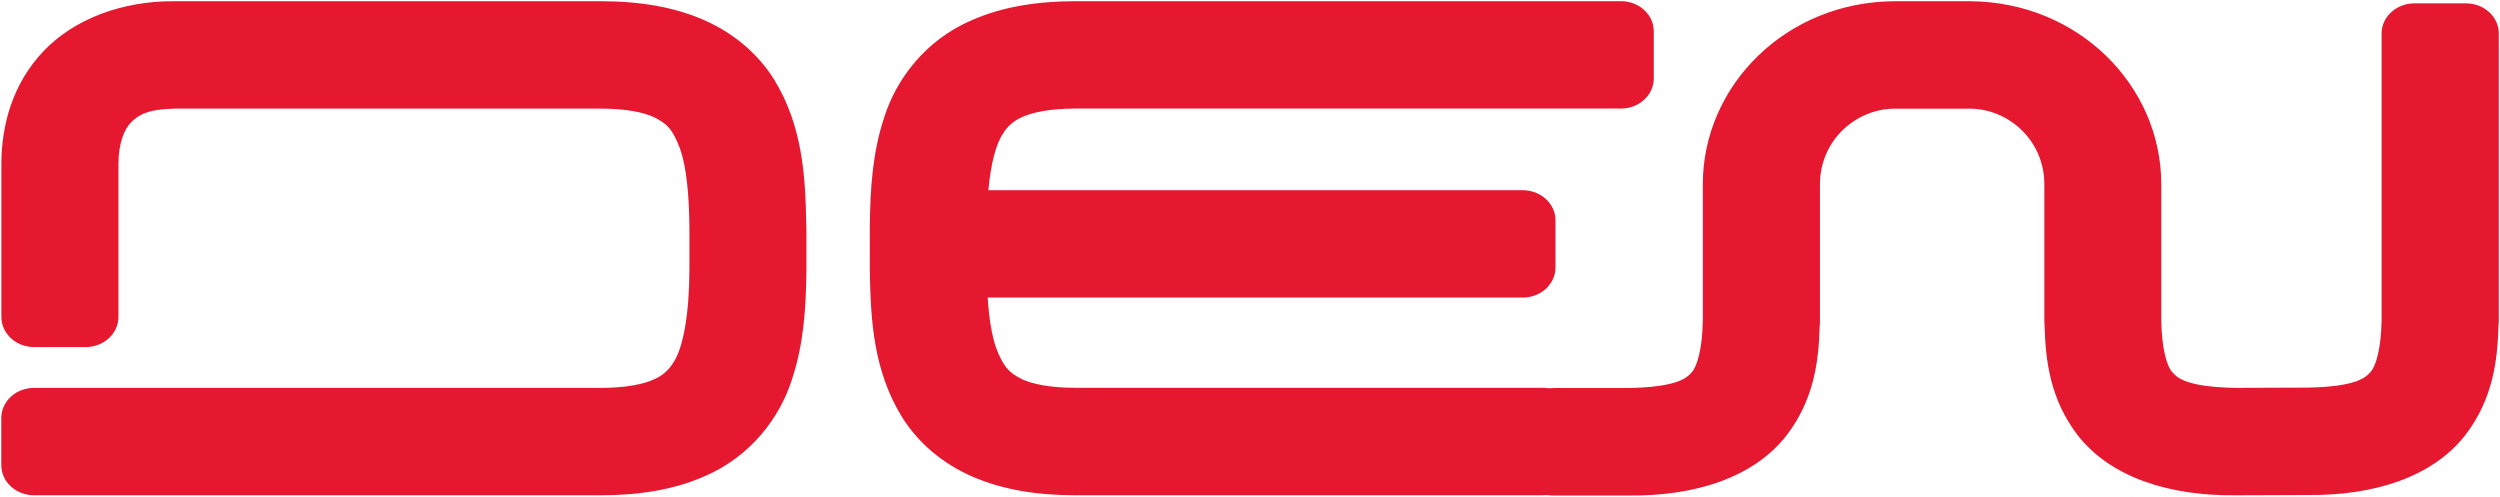 <svg width="151" height="30" viewBox="0 0 151 30" fill="none" xmlns="http://www.w3.org/2000/svg">
<path fill-rule="evenodd" clip-rule="evenodd" d="M47.831 22.925C47.105 25.218 45.347 27.572 42.554 28.767C40.724 29.574 38.629 29.915 36.273 29.915H2.056C1.531 29.915 1.028 29.723 0.657 29.383C0.287 29.042 0.078 28.58 0.078 28.099V25.244C0.078 24.763 0.287 24.301 0.657 23.96C1.028 23.62 1.531 23.428 2.056 23.428H36.268C37.887 23.428 38.893 23.186 39.477 22.924C39.974 22.717 40.385 22.368 40.648 21.93C41.261 21.06 41.635 18.986 41.641 16.243C41.641 16.218 41.641 16.192 41.641 16.167V13.885C41.633 11.812 41.461 10.085 41.079 8.993C40.632 7.819 40.308 7.474 39.479 7.066C38.895 6.803 37.888 6.56 36.269 6.561H10.544C8.897 6.593 8.363 6.96 7.943 7.363C7.523 7.766 7.153 8.615 7.153 9.934V19.147C7.153 19.628 6.944 20.09 6.573 20.431C6.202 20.771 5.699 20.963 5.174 20.963H2.056C1.532 20.961 1.03 20.769 0.661 20.429C0.291 20.088 0.083 19.628 0.083 19.147V14.242C0.082 14.236 0.082 14.23 0.083 14.224V9.931C0.083 7.521 0.772 5.047 2.626 3.092C4.48 1.137 7.402 0.048 10.546 0.074H36.273C38.629 0.074 40.724 0.416 42.554 1.225C44.316 2 45.781 3.246 46.756 4.801C48.465 7.596 48.651 10.583 48.699 13.634C48.699 13.7 48.706 13.766 48.706 13.832V16.167C48.706 16.215 48.706 16.263 48.706 16.312C48.686 18.573 48.548 20.776 47.831 22.925ZM150.908 19.692C150.845 21.802 150.571 24.108 148.9 26.286C146.943 28.788 143.453 29.945 139.37 29.898L135.065 29.914H135.05C130.96 29.963 127.468 28.805 125.503 26.302C123.829 24.121 123.556 21.809 123.494 19.702C123.483 19.601 123.478 19.498 123.478 19.396V11.102C123.462 8.464 121.31 6.567 118.973 6.563H114.458C112.088 6.563 109.939 8.474 109.925 11.108V19.408C109.925 19.511 109.925 19.612 109.909 19.715C109.846 21.828 109.571 24.138 107.892 26.319C105.925 28.824 102.425 29.979 98.325 29.93H93.888C93.733 29.93 93.579 29.921 93.425 29.902C93.318 29.911 93.21 29.915 93.101 29.915H64.971C62.614 29.915 60.519 29.574 58.689 28.767C56.925 27.993 55.457 26.747 54.481 25.192C52.772 22.399 52.586 19.415 52.537 16.367C52.537 16.3 52.537 16.234 52.537 16.167V13.832C52.537 13.785 52.537 13.737 52.537 13.688C52.56 11.422 52.695 9.216 53.413 7.066C54.141 4.773 55.898 2.419 58.69 1.222C60.523 0.414 62.617 0.073 64.974 0.072H97.909C98.434 0.072 98.937 0.263 99.308 0.603C99.679 0.943 99.888 1.405 99.888 1.886V4.74C99.888 5.221 99.68 5.683 99.309 6.024C98.938 6.365 98.434 6.557 97.909 6.557H64.971C63.352 6.557 62.345 6.799 61.761 7.061C61.264 7.269 60.853 7.618 60.59 8.057C60.161 8.669 59.848 9.873 59.697 11.488H91.972C92.497 11.488 93 11.679 93.371 12.019C93.743 12.36 93.951 12.822 93.951 13.303V16.159C93.951 16.64 93.742 17.101 93.371 17.442C93 17.782 92.497 17.973 91.972 17.973H59.657C59.736 19.214 59.9 20.25 60.159 20.992C60.606 22.164 60.93 22.509 61.759 22.918C62.345 23.18 63.352 23.424 64.971 23.422H93.101C93.257 23.423 93.412 23.432 93.566 23.45C93.671 23.441 93.776 23.437 93.882 23.437H98.318C101.367 23.389 101.901 22.799 102.18 22.485C102.496 22.159 102.825 21.066 102.85 19.354V11.108C102.863 5.138 107.904 0.093 114.451 0.074H118.967C125.508 0.101 130.528 5.147 130.54 11.102V19.35C130.565 21.06 130.889 22.154 131.208 22.479C131.486 22.792 132.008 23.377 135.042 23.427L139.341 23.411H139.355C142.386 23.361 142.904 22.777 143.181 22.466C143.497 22.141 143.824 21.046 143.849 19.334V2.019C143.849 1.538 144.058 1.076 144.429 0.735C144.8 0.395 145.303 0.203 145.828 0.203H148.949C149.474 0.203 149.978 0.395 150.349 0.735C150.72 1.076 150.928 1.538 150.928 2.019V16.669V19.382C150.924 19.488 150.917 19.59 150.908 19.692Z" fill="#E61830"/>
</svg>
